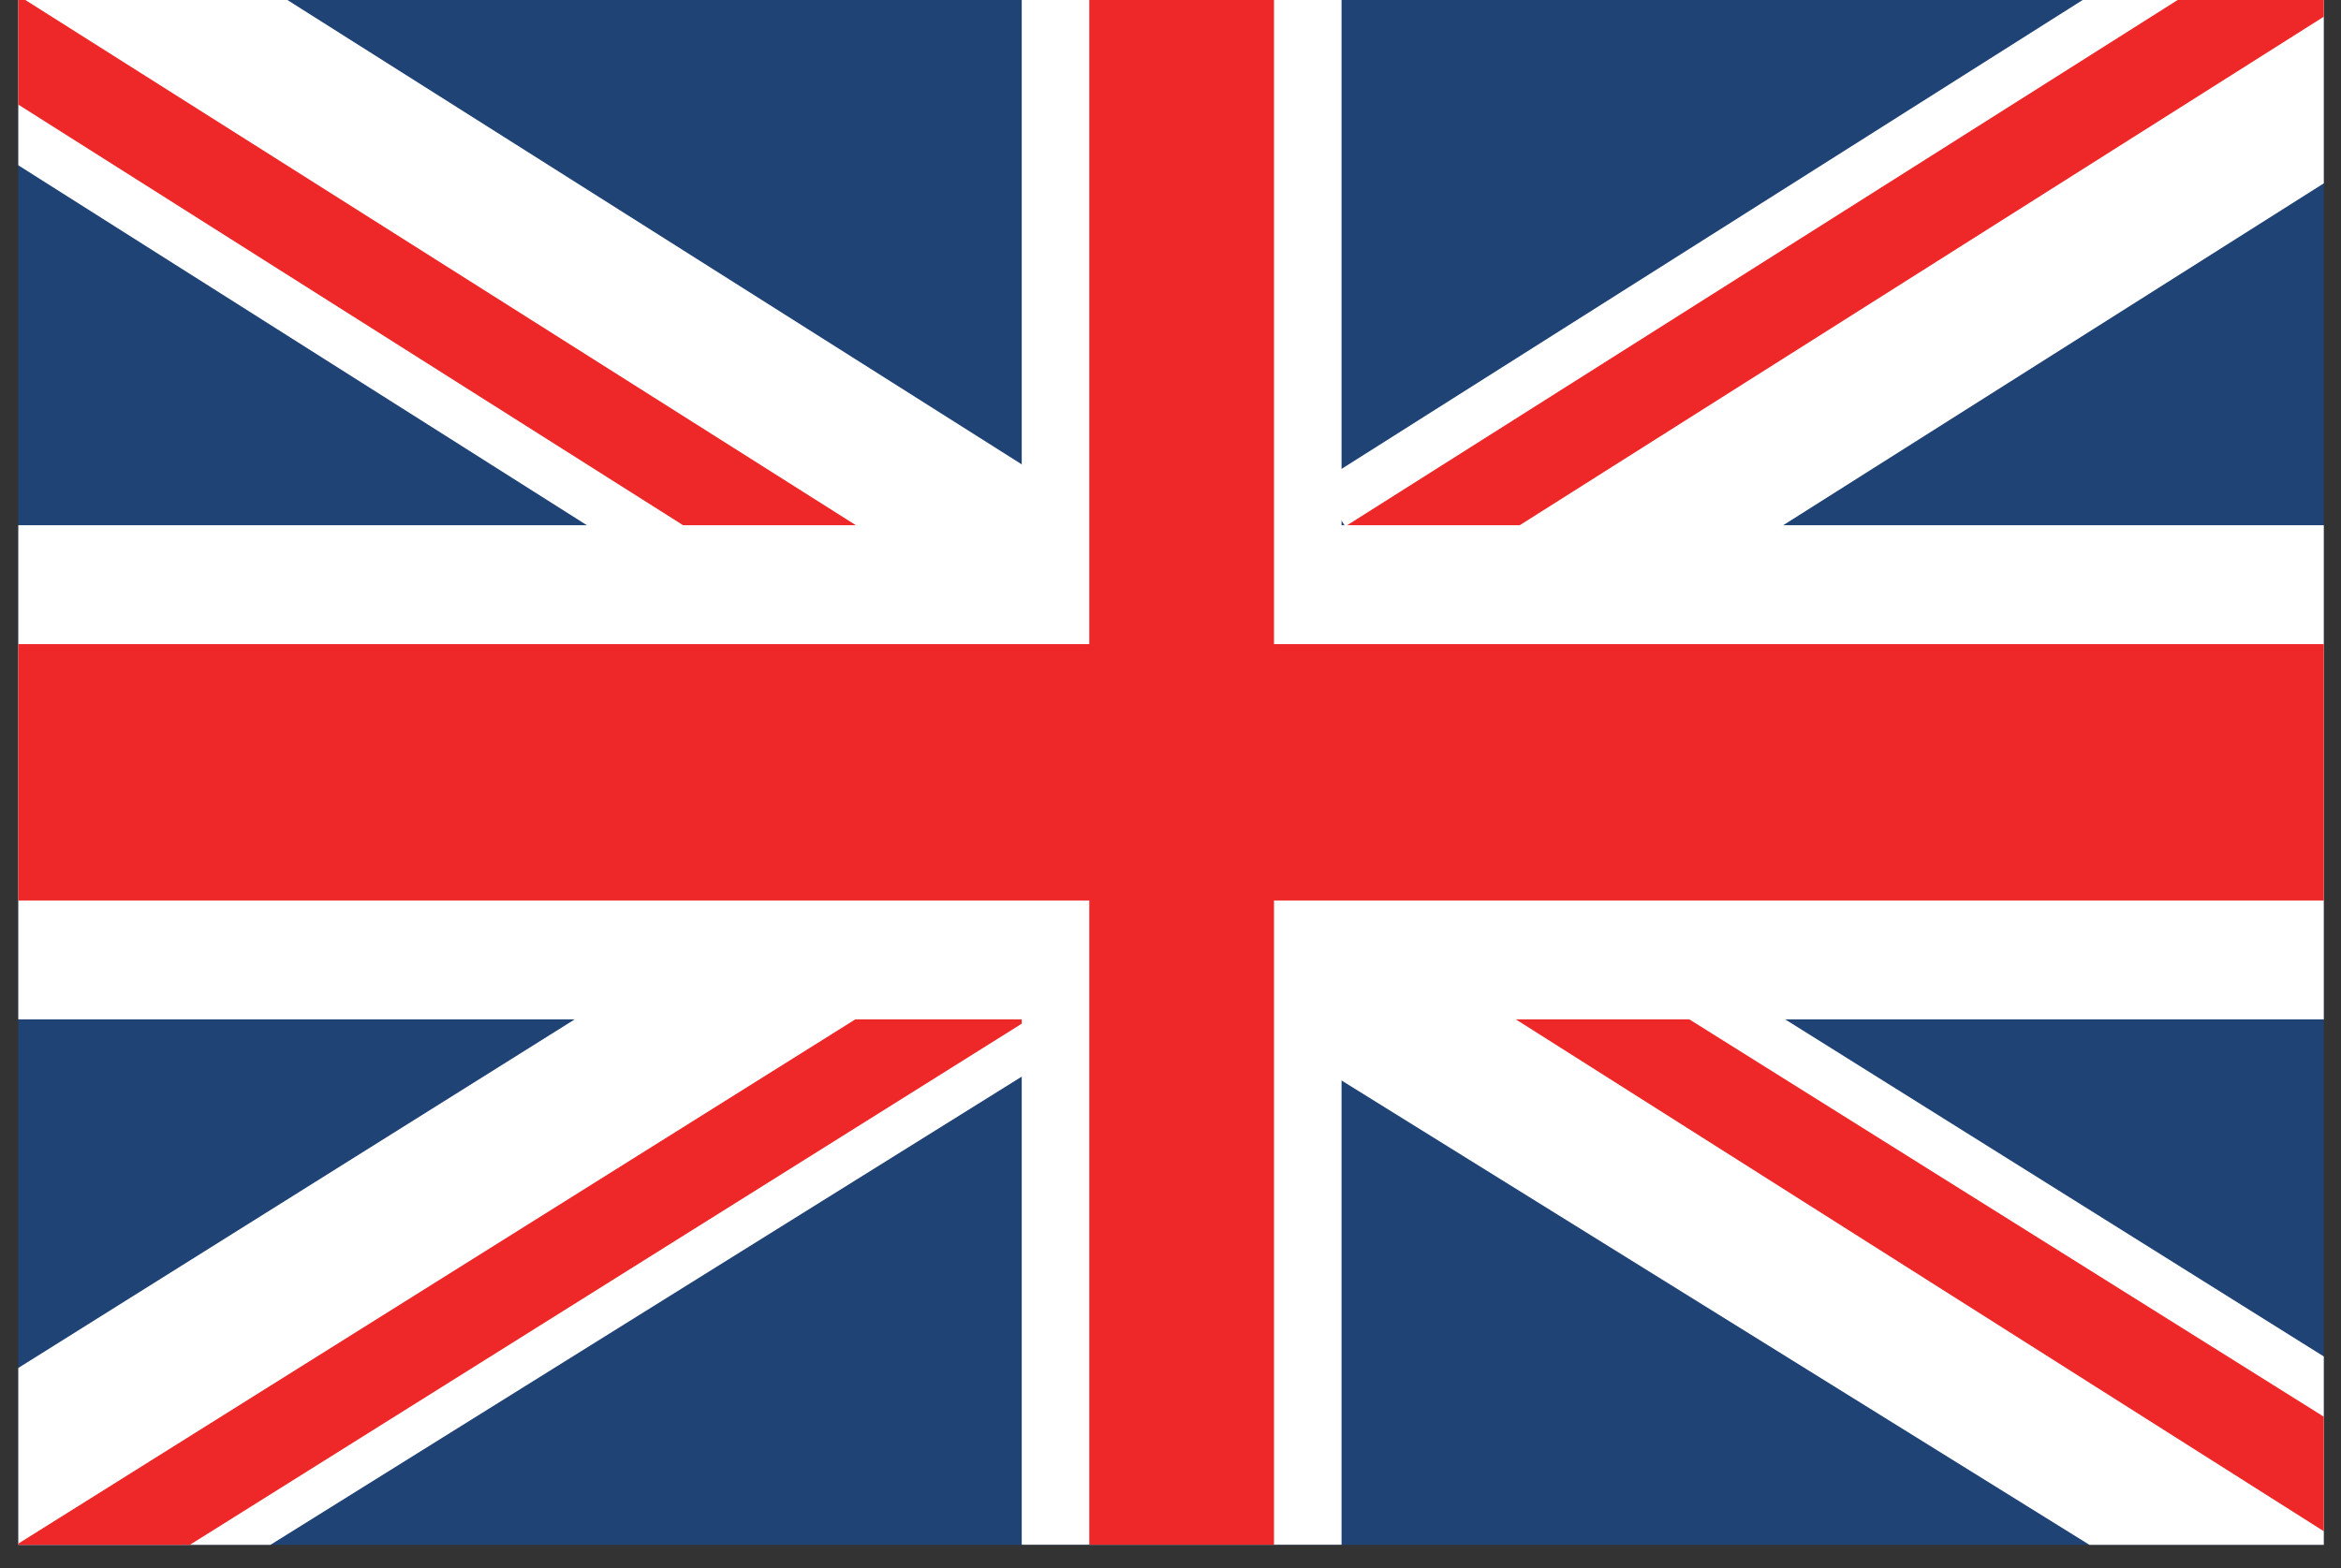 <svg xmlns="http://www.w3.org/2000/svg" xmlns:xlink="http://www.w3.org/1999/xlink" width="100" zoomAndPan="magnify" viewBox="0 0 75 50.25" height="67" preserveAspectRatio="xMidYMid meet" version="1.0"><rect x="0" y="0" width="75" height="50.25" fill="#333333" stroke="none"/><defs><clipPath id="489d5ebcbb"><path d="M 0.551 0 L 74.449 0 L 74.449 49.512 L 0.551 49.512 Z M 0.551 0 " clip-rule="nonzero"/></clipPath><clipPath id="9de0155b62"><path d="M 42 0 L 74.449 0 L 74.449 24 L 42 24 Z M 42 0 " clip-rule="nonzero"/></clipPath><clipPath id="f369913403"><path d="M 43 0 L 74.449 0 L 74.449 20 L 43 20 Z M 43 0 " clip-rule="nonzero"/></clipPath><clipPath id="73dcac271c"><path d="M 0.551 27 L 36 27 L 36 49.512 L 0.551 49.512 Z M 0.551 27 " clip-rule="nonzero"/></clipPath><clipPath id="4784d2d483"><path d="M 0.551 29 L 35 29 L 35 49.512 L 0.551 49.512 Z M 0.551 29 " clip-rule="nonzero"/></clipPath><clipPath id="8d6105332c"><path d="M 0.551 0 L 34 0 L 34 24 L 0.551 24 Z M 0.551 0 " clip-rule="nonzero"/></clipPath><clipPath id="988744a716"><path d="M 0.551 0 L 28 0 L 28 20 L 0.551 20 Z M 0.551 0 " clip-rule="nonzero"/></clipPath><clipPath id="3270d021b1"><path d="M 40 27 L 74.449 27 L 74.449 49.512 L 40 49.512 Z M 40 27 " clip-rule="nonzero"/></clipPath><clipPath id="ade527d5ae"><path d="M 46 29 L 74.449 29 L 74.449 49.512 L 46 49.512 Z M 46 29 " clip-rule="nonzero"/></clipPath><clipPath id="514b32004b"><path d="M 0.551 16 L 74.449 16 L 74.449 33 L 0.551 33 Z M 0.551 16 " clip-rule="nonzero"/></clipPath><clipPath id="e3454a7f1a"><path d="M 32 0 L 43 0 L 43 49.512 L 32 49.512 Z M 32 0 " clip-rule="nonzero"/></clipPath><clipPath id="cf71c0fb0e"><path d="M 0.551 20 L 74.449 20 L 74.449 29 L 0.551 29 Z M 0.551 20 " clip-rule="nonzero"/></clipPath><clipPath id="a8f0c9324b"><path d="M 34 0 L 41 0 L 41 49.512 L 34 49.512 Z M 34 0 " clip-rule="nonzero"/></clipPath></defs><g clip-path="url(#489d5ebcbb)"><path fill="#204376" d="M 75.137 0 L 75.137 49.508 L 0.586 49.508 L 0.586 0 L 75.137 0 " fill-opacity="1" fill-rule="nonzero"/></g><g clip-path="url(#9de0155b62)"><path fill="#ffffff" d="M 75.129 -0.004 L 75.129 5.445 L 57.129 16.832 L 51.109 20.641 L 47.102 23.176 L 45.492 20.641 L 44.684 19.367 L 43.098 16.871 L 43.074 16.832 L 42.98 16.688 L 42.227 15.504 L 42.98 15.027 L 66.73 -0.004 L 75.129 -0.004 " fill-opacity="1" fill-rule="nonzero"/></g><g clip-path="url(#f369913403)"><path fill="#ee2828" d="M 75.129 -0.004 L 75.129 0.105 L 48.688 16.832 L 44.684 19.367 L 43.098 16.871 L 43.16 16.832 L 69.773 -0.004 L 75.129 -0.004 " fill-opacity="1" fill-rule="nonzero"/></g><g clip-path="url(#73dcac271c)"><path fill="#ffffff" d="M 35.598 32.719 L 34.898 33.156 L 32.738 34.5 L 8.664 49.508 L 0.586 49.508 L 0.586 43.84 L 18.406 32.672 L 24.488 28.863 L 26.25 27.754 L 26.82 28.645 L 26.949 28.863 L 27.121 29.133 L 30.652 30.621 L 32.738 31.512 L 33.973 32.031 L 34.898 32.426 L 35.48 32.672 L 35.598 32.719 " fill-opacity="1" fill-rule="nonzero"/></g><g clip-path="url(#4784d2d483)"><path fill="#ee2828" d="M 34.613 31.625 L 33.973 32.031 L 32.957 32.672 L 32.738 32.801 L 32.73 32.809 L 6.082 49.508 L 0.586 49.508 L 0.586 49.469 L 27.395 32.672 L 30.652 30.621 L 32.73 29.316 L 32.738 29.309 L 33.039 29.133 L 34.441 31.367 L 34.613 31.625 " fill-opacity="1" fill-rule="nonzero"/></g><g clip-path="url(#8d6105332c)"><path fill="#ffffff" d="M 33.719 15.5 L 32.867 16.84 L 32.844 16.871 L 32.738 17.031 L 32.73 17.047 L 31.262 19.363 L 30.449 20.645 L 28.84 23.18 L 24.828 20.645 L 18.816 16.84 L 0.586 5.297 L 0.586 0 L 9.207 0 L 32.73 14.879 L 32.738 14.887 L 33.719 15.5 " fill-opacity="1" fill-rule="nonzero"/></g><g clip-path="url(#988744a716)"><path fill="#ee2828" d="M 27.492 16.871 L 27.379 17.047 L 25.91 19.363 L 21.898 16.84 L 0.586 3.352 L 0.586 0 L 0.812 0 L 27.379 16.805 L 27.43 16.84 L 27.492 16.871 " fill-opacity="1" fill-rule="nonzero"/></g><g clip-path="url(#3270d021b1)"><path fill="#ffffff" d="M 66.941 49.508 L 42.984 34.629 L 40.816 33.285 L 41.953 32.672 L 42.984 32.113 L 48.488 29.133 L 48.562 29.012 L 48.66 28.863 L 49.355 27.754 L 51.117 28.863 L 57.199 32.672 L 75.137 43.902 L 75.137 49.508 L 66.941 49.508 " fill-opacity="1" fill-rule="nonzero"/></g><g clip-path="url(#ade527d5ae)"><path fill="#ee2828" d="M 75.137 45.832 L 75.137 49.508 L 48.57 32.672 L 48.562 32.66 L 46.914 31.625 L 47.086 31.367 L 48.488 29.133 L 48.562 29.18 L 54.129 32.672 L 75.137 45.832 " fill-opacity="1" fill-rule="nonzero"/></g><g clip-path="url(#514b32004b)"><path fill="#ffffff" d="M 75.129 32.668 L 0.586 32.668 L 0.586 16.832 L 75.129 16.832 L 75.129 32.668 " fill-opacity="1" fill-rule="nonzero"/></g><g clip-path="url(#e3454a7f1a)"><path fill="#ffffff" d="M 42.98 -0.004 L 42.98 49.504 L 32.734 49.504 L 32.734 -0.004 L 42.98 -0.004 " fill-opacity="1" fill-rule="nonzero"/></g><g clip-path="url(#cf71c0fb0e)"><path fill="#ee2828" d="M 75.129 28.859 L 0.586 28.859 L 0.586 20.641 L 75.129 20.641 L 75.129 28.859 " fill-opacity="1" fill-rule="nonzero"/></g><g clip-path="url(#a8f0c9324b)"><path fill="#ee2828" d="M 40.816 -0.004 L 40.816 49.504 L 34.898 49.504 L 34.898 -0.004 L 40.816 -0.004 " fill-opacity="1" fill-rule="nonzero"/></g></svg>
